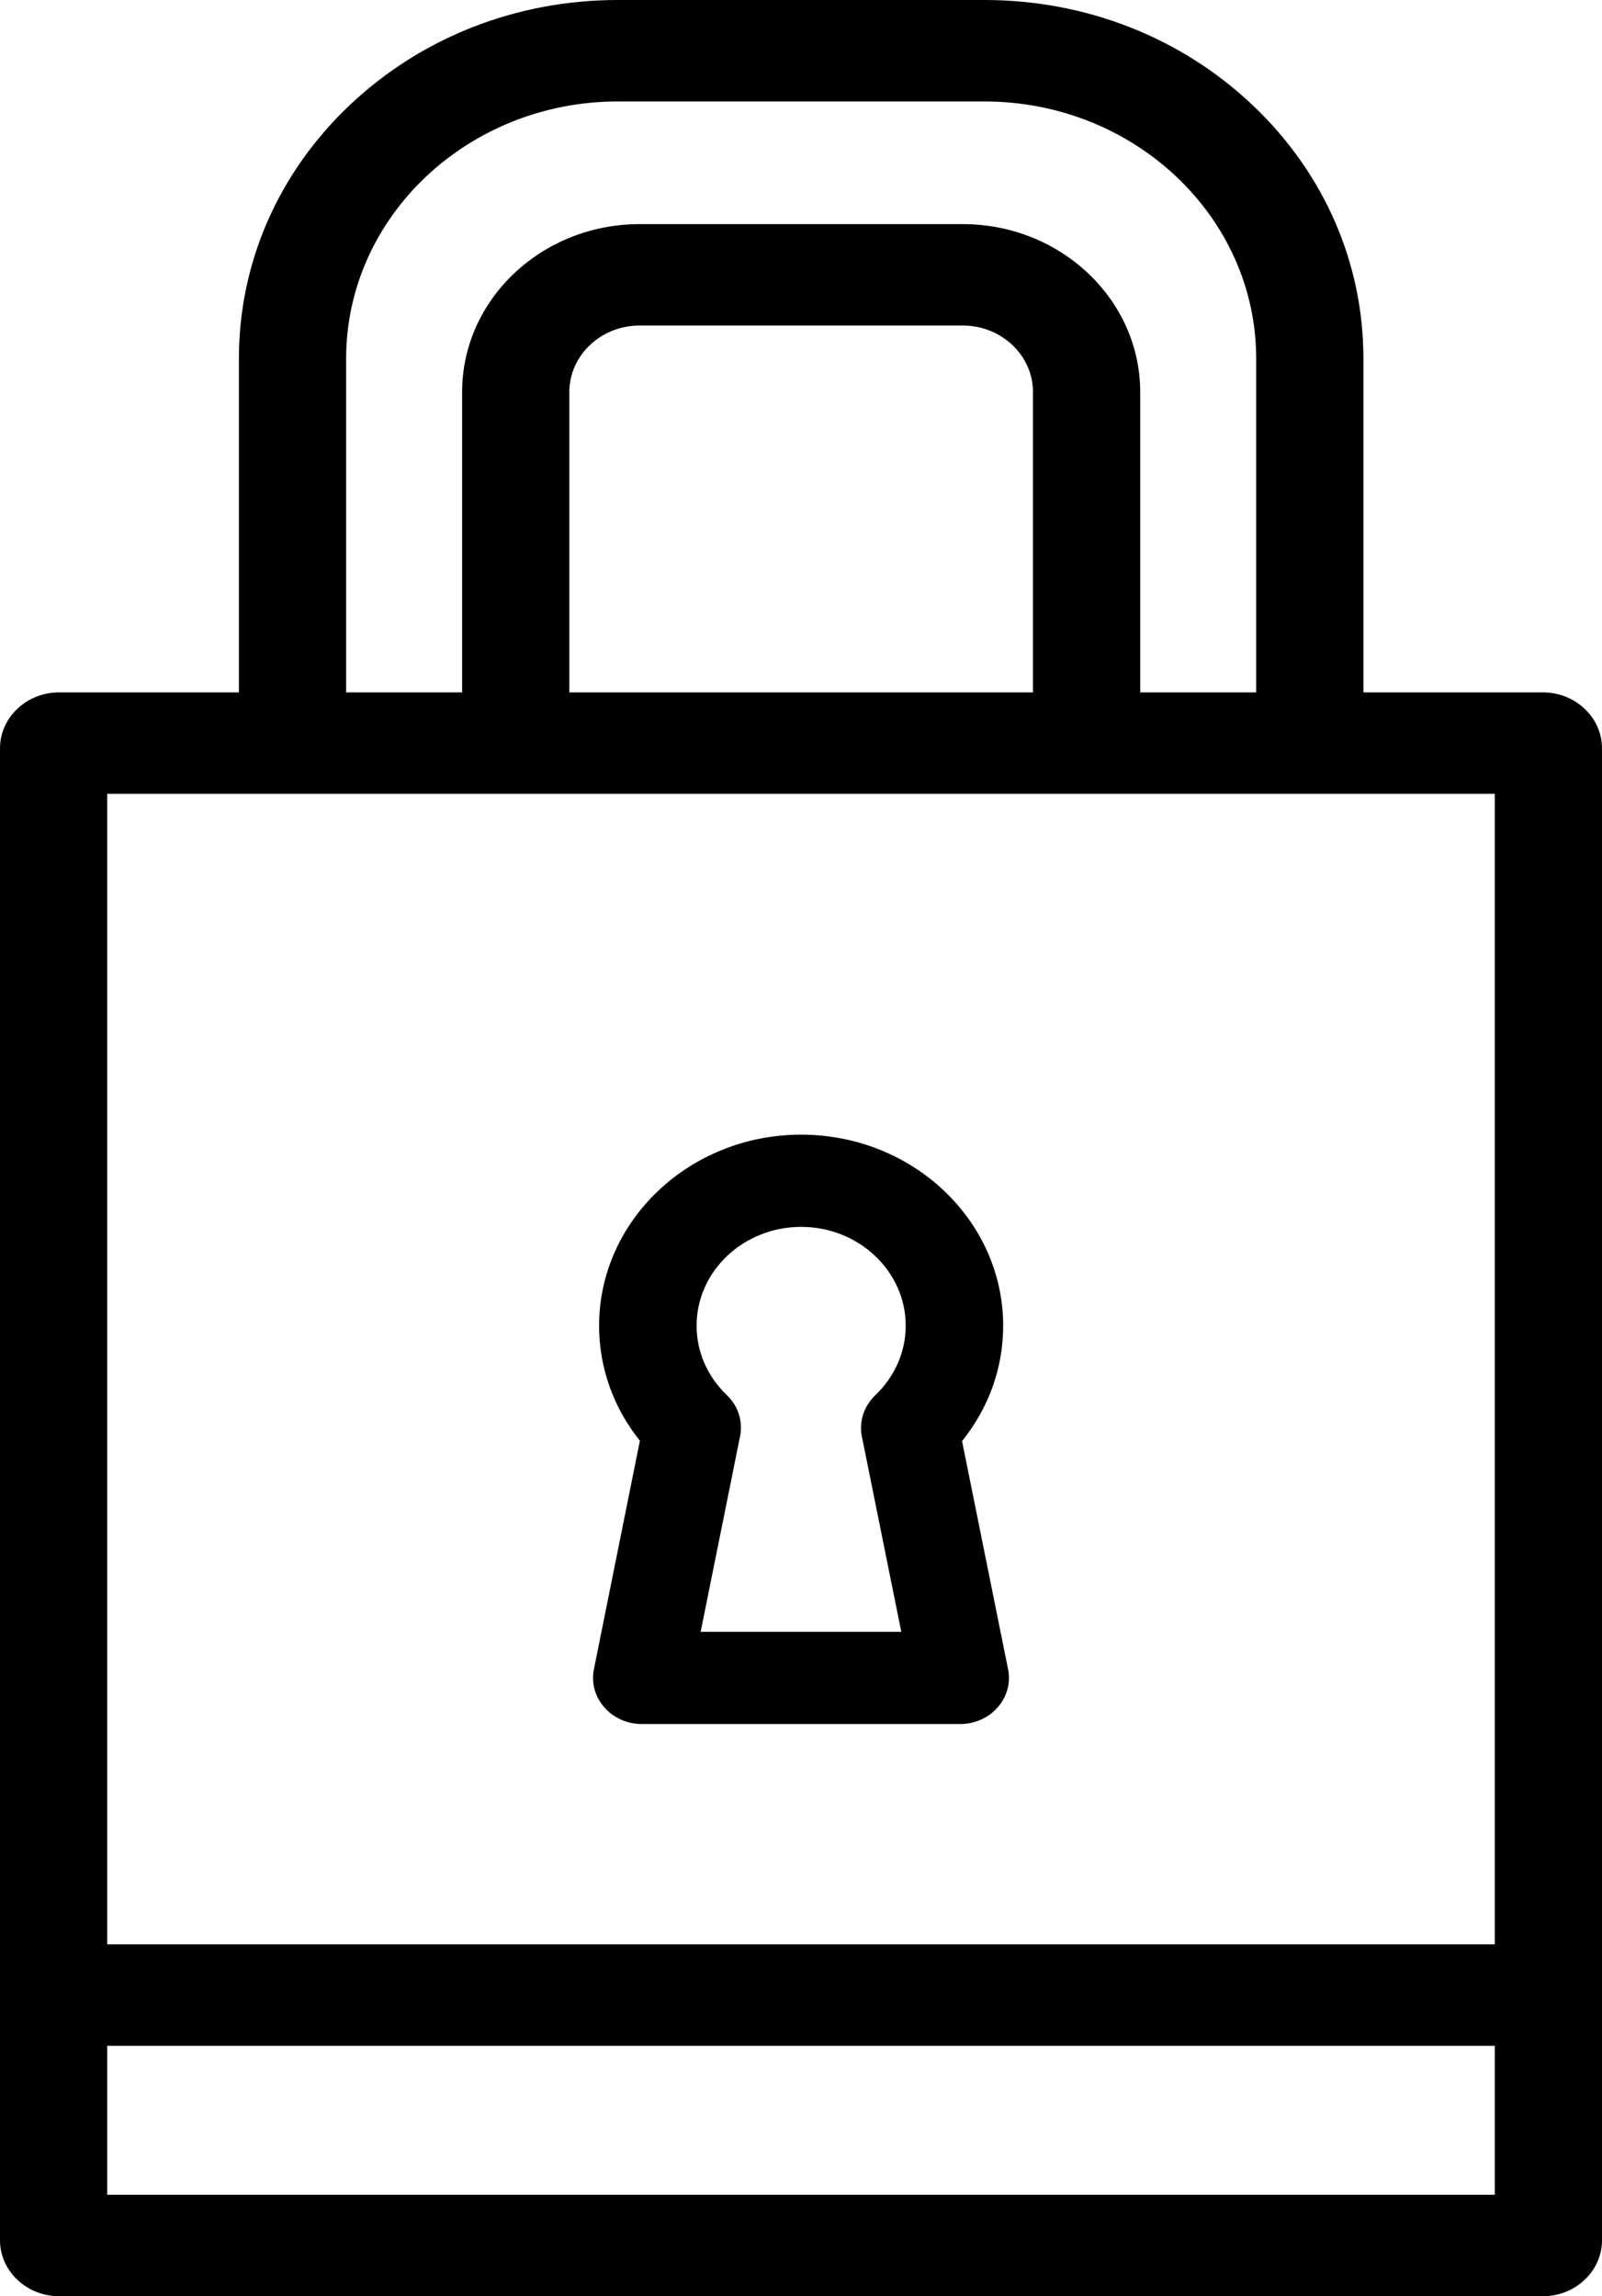 <svg width="30" height="43" viewBox="0 0 30 43" fill="none" xmlns="http://www.w3.org/2000/svg">
<path d="M28.892 12.966H25.532V6.714C25.532 4.921 24.794 3.234 23.454 1.966C22.113 0.698 20.331 0 18.435 0H11.571C9.675 0 7.893 0.698 6.552 1.966C5.212 3.234 4.474 4.921 4.474 6.714V12.966H1.108C0.497 12.966 0 13.436 0 14.014V41.952C0 42.53 0.497 43 1.108 43H28.892C29.503 43 30 42.53 30 41.952V14.014C30 13.436 29.503 12.966 28.892 12.966ZM27.992 38.311V41.1H2.008V38.311H27.992ZM18.029 4.197H11.978C10.145 4.197 8.654 5.607 8.654 7.341V12.966H6.482V6.714C6.482 4.059 8.765 1.9 11.571 1.9H18.435C21.241 1.9 23.524 4.059 23.524 6.714V12.966H21.352V7.341C21.352 5.607 19.861 4.197 18.029 4.197ZM10.662 7.341C10.662 6.655 11.252 6.096 11.978 6.096H18.029C18.754 6.096 19.344 6.655 19.344 7.341V12.966H10.662V7.341ZM27.992 14.865V36.411H2.008V14.865H27.992Z" fill="black"/>
<path d="M12.018 32.285H17.982C18.254 32.285 18.512 32.17 18.685 31.971C18.858 31.773 18.929 31.512 18.878 31.259L18.016 26.987C18.516 26.365 18.786 25.614 18.786 24.827C18.786 22.853 17.089 21.248 15.003 21.248C12.916 21.248 11.219 22.854 11.219 24.827C11.219 25.613 11.488 26.362 11.983 26.98L11.122 31.259C11.071 31.512 11.142 31.773 11.315 31.971C11.488 32.17 11.746 32.285 12.018 32.285ZM15.003 22.975C16.082 22.975 16.961 23.806 16.961 24.827C16.961 25.315 16.757 25.779 16.387 26.132C16.177 26.334 16.084 26.622 16.14 26.901L16.878 30.558H13.121L13.859 26.895C13.915 26.616 13.823 26.328 13.612 26.126C13.246 25.776 13.045 25.315 13.045 24.827C13.044 23.805 13.923 22.975 15.003 22.975Z" fill="black"/>
</svg>
